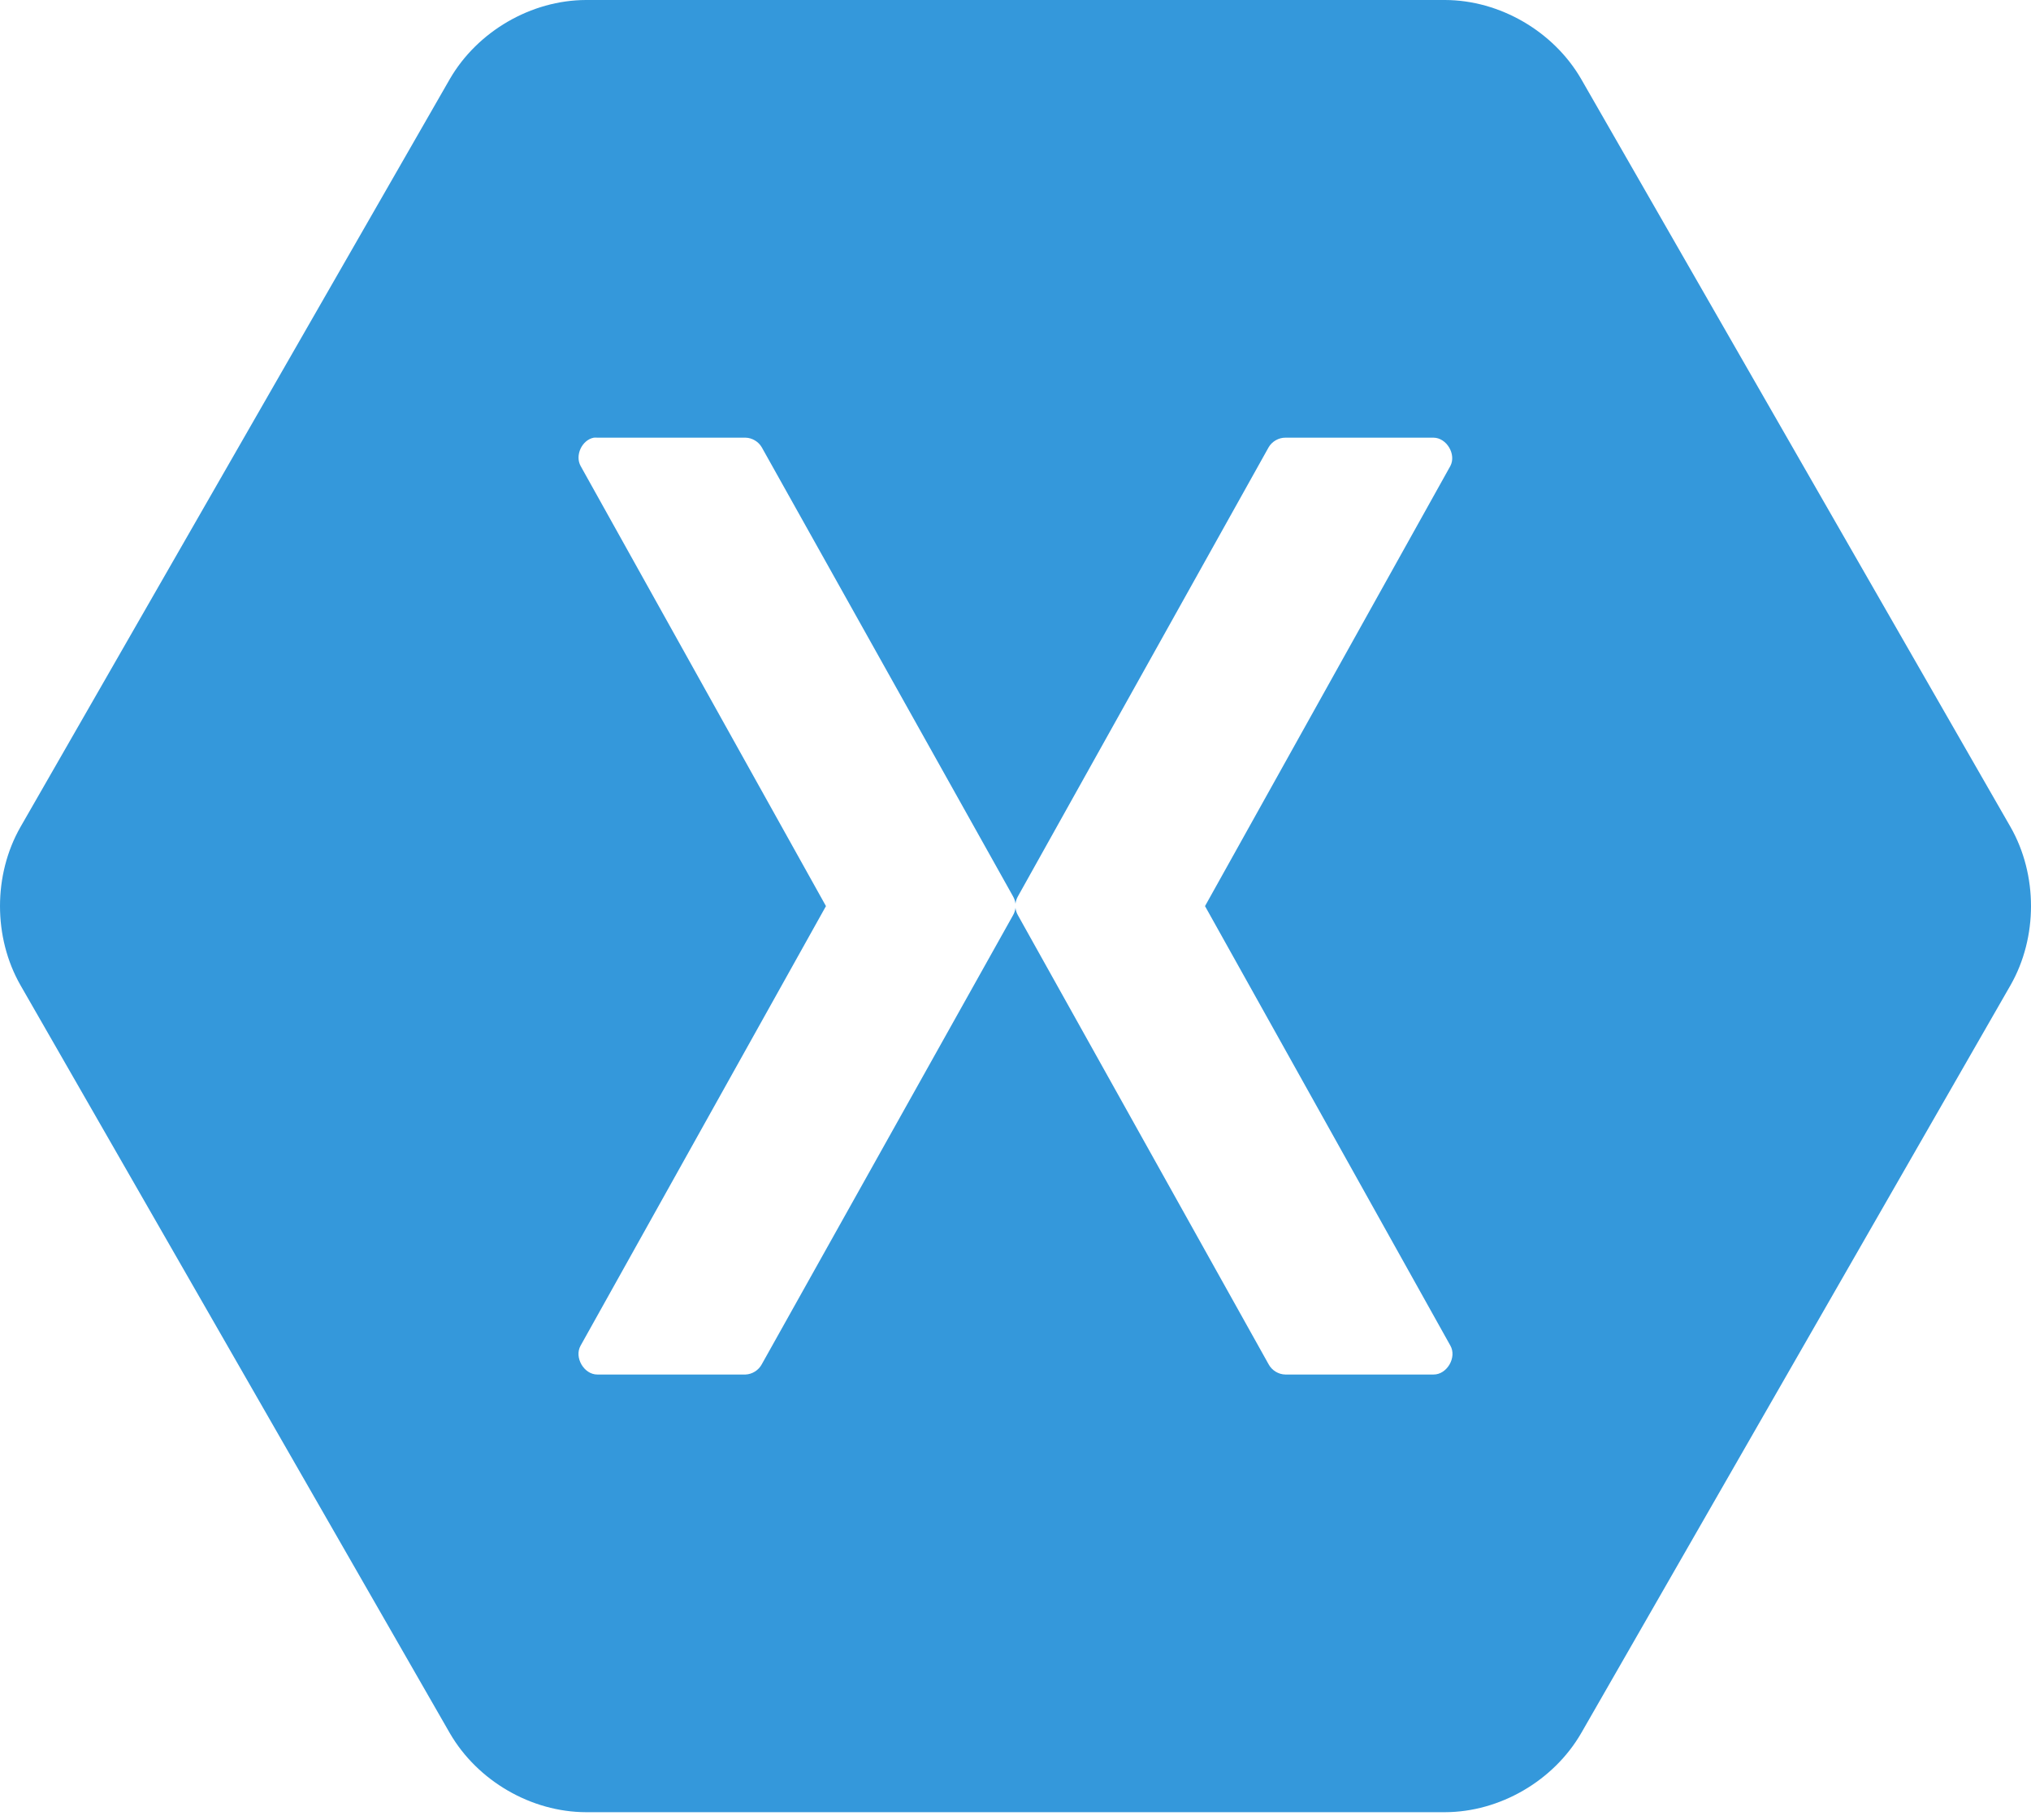 <svg width="96" height="86" viewBox="0 0 96 86" fill="none" xmlns="http://www.w3.org/2000/svg">
<path fill-rule="evenodd" clip-rule="evenodd" d="M27.7 0C25.107 0.006 22.569 1.481 21.264 3.732L0.964 39.091C-0.321 41.348 -0.321 44.299 0.964 46.556L21.264 81.915C22.569 84.166 25.107 85.642 27.7 85.647H68.3C70.893 85.641 73.431 84.166 74.736 81.915L95.036 46.556C96.321 44.299 96.321 41.348 95.036 39.091L74.736 3.732C73.431 1.481 70.893 0.005 68.3 0H27.7ZM28.068 20.685C28.124 20.68 28.183 20.68 28.238 20.685H35.241C35.551 20.692 35.852 20.871 36.007 21.141L47.886 42.368C47.946 42.473 47.985 42.59 47.999 42.71C48.014 42.59 48.053 42.473 48.112 42.368L59.964 21.141C60.123 20.863 60.438 20.683 60.757 20.685H67.76C68.38 20.691 68.845 21.474 68.554 22.024L56.958 42.824L68.554 63.594C68.872 64.148 68.397 64.967 67.76 64.962H60.757C60.433 64.959 60.116 64.766 59.964 64.478L48.112 43.251C48.053 43.146 48.014 43.029 47.999 42.909C47.985 43.029 47.946 43.146 47.886 43.251L36.007 64.478C35.859 64.758 35.557 64.949 35.241 64.962H28.238C27.602 64.967 27.127 64.148 27.445 63.594L39.041 42.824L27.445 22.024C27.167 21.522 27.506 20.792 28.068 20.685Z" fill="#3498DB"/>
</svg>
